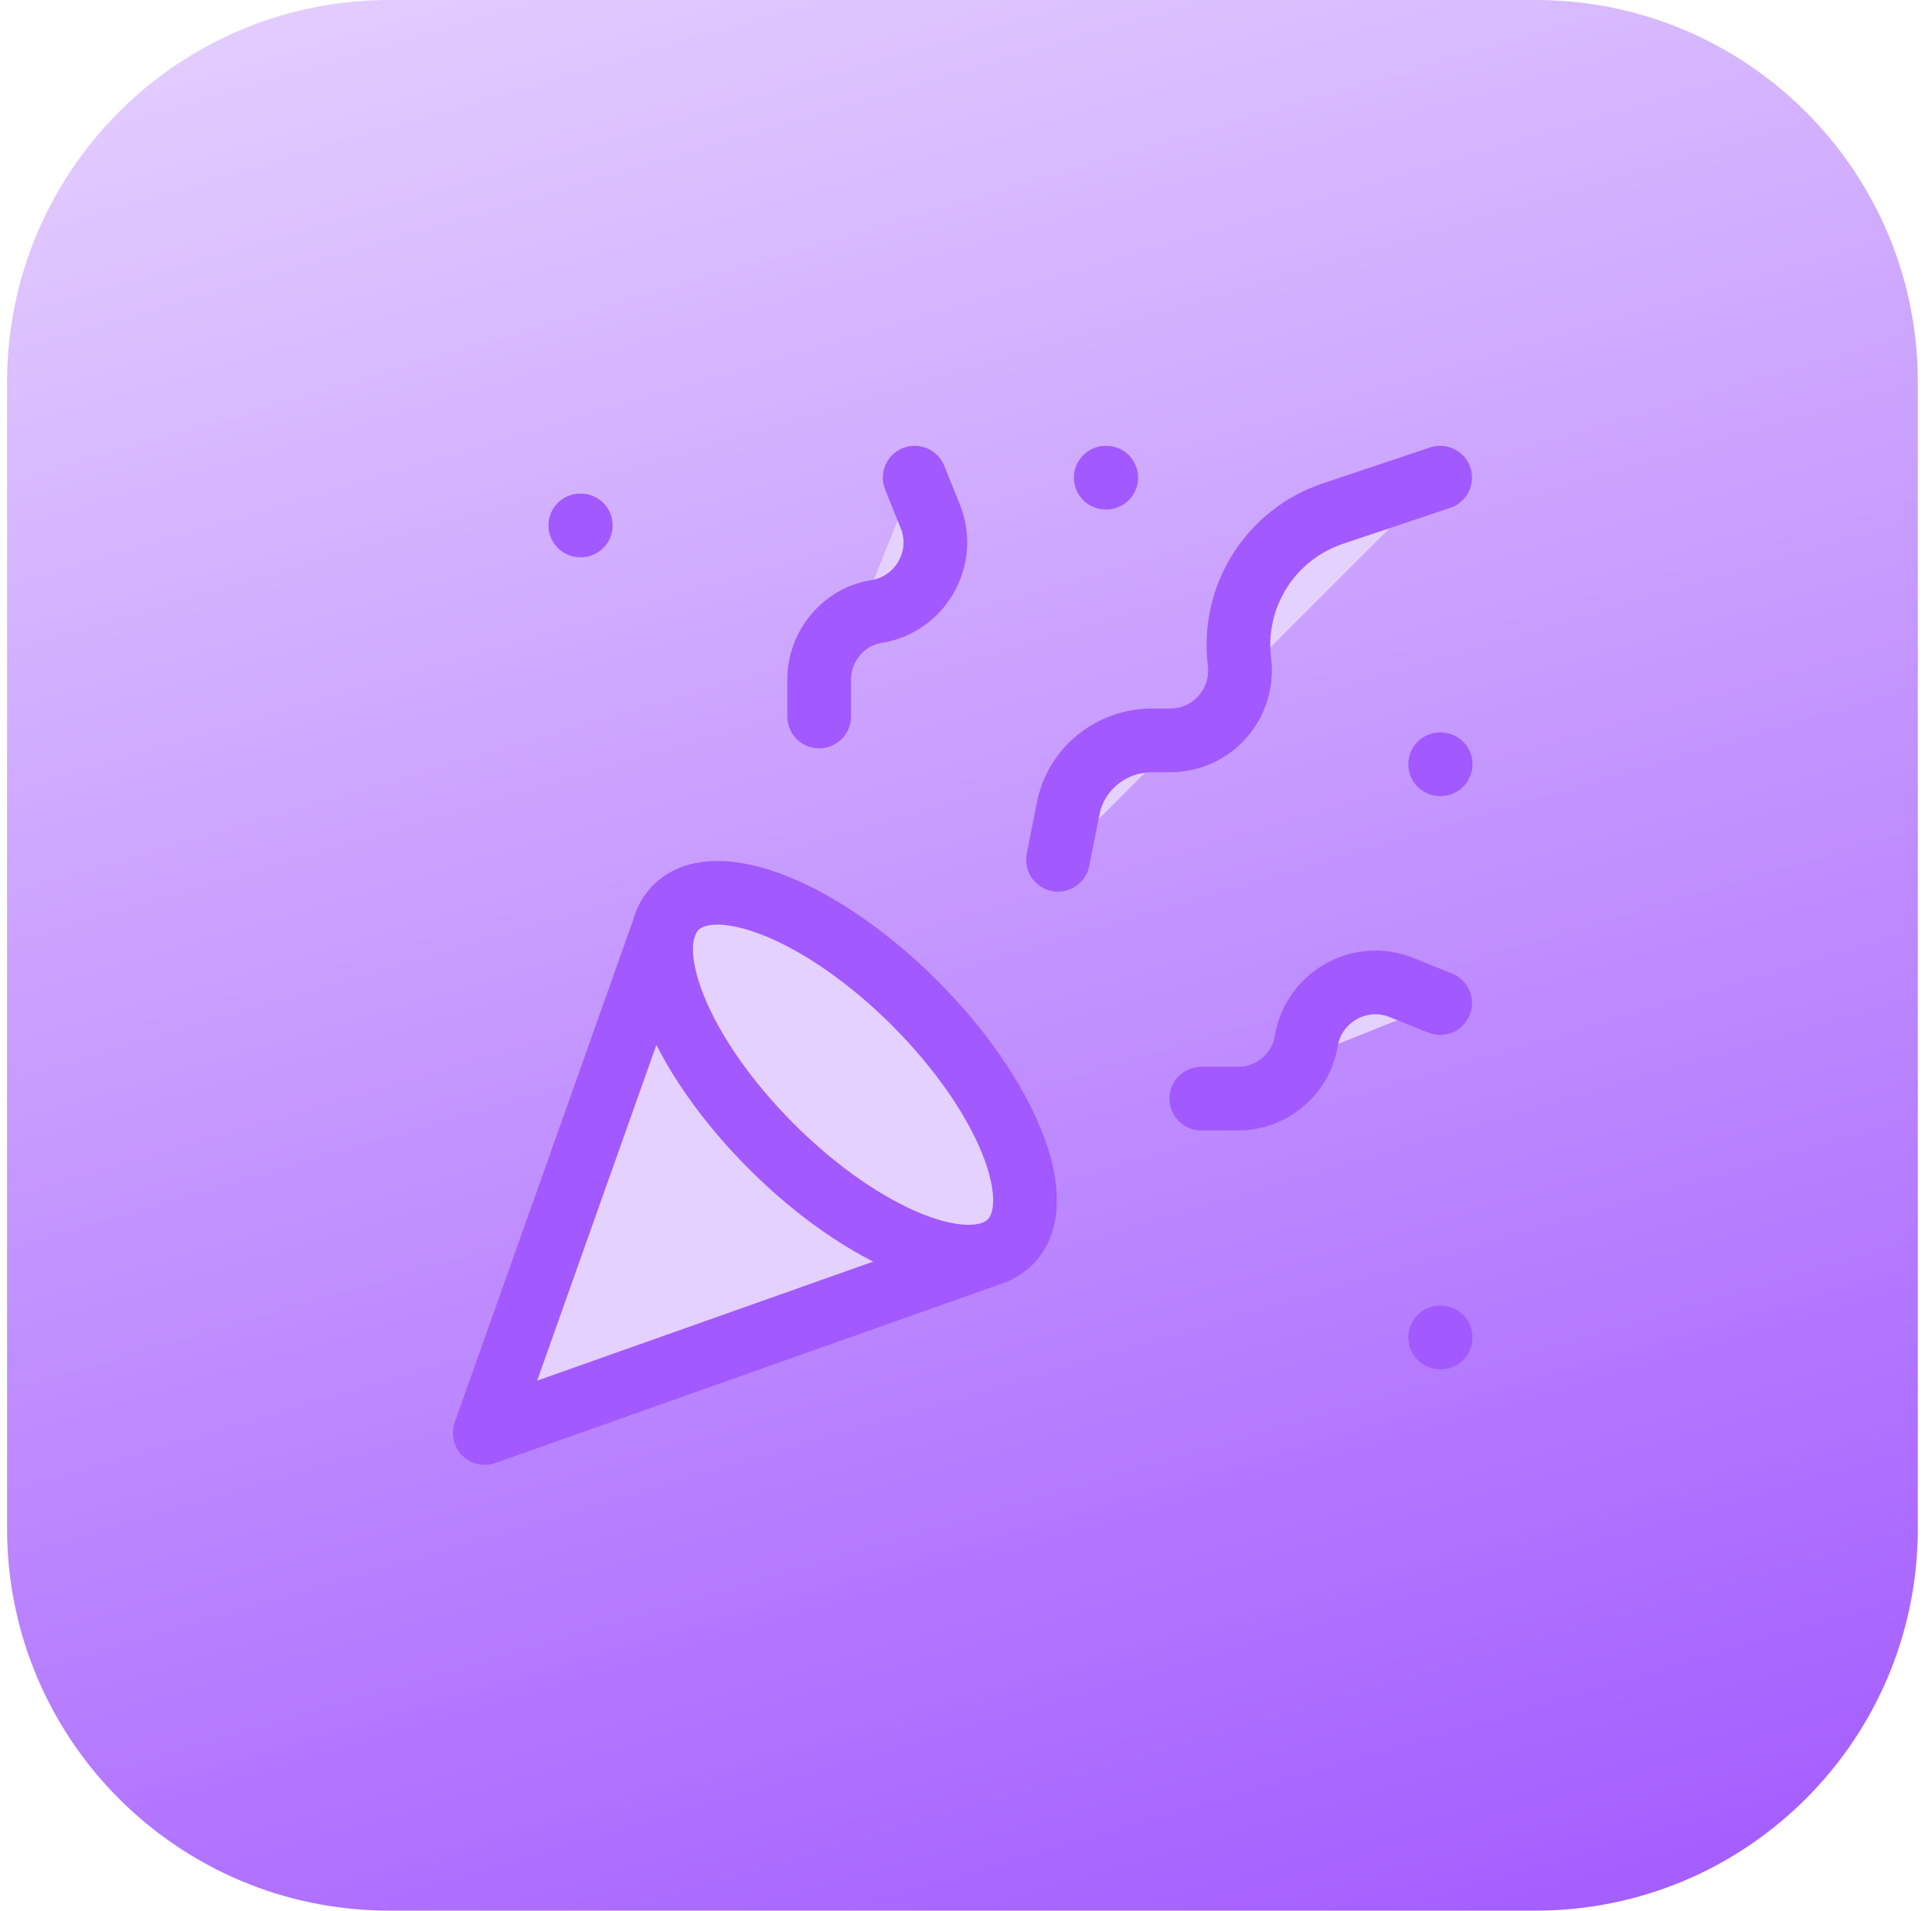 <svg width="91" height="90" viewBox="0 0 91 90" fill="none" xmlns="http://www.w3.org/2000/svg">
<g clip-path="url(#clip0_4284_5679)">
<path d="M0.333 18C0.333 8.059 8.392 0 18.333 0H72.333C82.274 0 90.333 8.059 90.333 18V72C90.333 81.941 82.274 90 72.333 90H18.333C8.392 90 0.333 81.941 0.333 72V18Z" fill="url(#paint0_linear_4284_5679)"/>
<path d="M31.383 43.425L22.833 67.5L46.908 58.972" fill="#E5D1FF"/>
<path d="M27.333 24.75H27.356Z" fill="#E5D1FF"/>
<path d="M67.833 36H67.856Z" fill="#E5D1FF"/>
<path d="M52.083 22.5H52.106Z" fill="#E5D1FF"/>
<path d="M67.833 63H67.856Z" fill="#E5D1FF"/>
<path d="M67.833 22.5L62.793 24.188C61.359 24.665 60.134 25.627 59.33 26.907C58.526 28.188 58.191 29.708 58.383 31.207C58.608 33.142 57.101 34.875 55.121 34.875H54.266C52.331 34.875 50.666 36.225 50.306 38.115L49.833 40.5" fill="#E5D1FF"/>
<path d="M67.833 47.25L65.988 46.508C64.053 45.742 61.893 46.958 61.533 49.005C61.286 50.58 59.913 51.75 58.316 51.75H56.583" fill="#E5D1FF"/>
<path d="M43.083 22.5L43.826 24.345C44.591 26.28 43.376 28.44 41.328 28.8C39.753 29.025 38.583 30.42 38.583 32.017V33.75" fill="#E5D1FF"/>
<path d="M43.083 47.25C47.426 51.593 49.451 56.633 47.583 58.5C45.716 60.367 40.676 58.343 36.333 54C31.991 49.657 29.966 44.617 31.833 42.75C33.701 40.883 38.741 42.907 43.083 47.25Z" fill="#E5D1FF"/>
<path d="M31.383 43.425L22.833 67.5L46.908 58.972M27.333 24.75H27.356M67.833 36H67.856M52.083 22.5H52.106M67.833 63H67.856M67.833 22.5L62.793 24.188C61.359 24.665 60.134 25.627 59.33 26.907C58.526 28.188 58.191 29.708 58.383 31.207C58.608 33.142 57.101 34.875 55.121 34.875H54.266C52.331 34.875 50.666 36.225 50.306 38.115L49.833 40.5M67.833 47.25L65.988 46.508C64.053 45.742 61.893 46.958 61.533 49.005C61.286 50.58 59.913 51.75 58.316 51.75H56.583M43.083 22.5L43.826 24.345C44.591 26.28 43.376 28.44 41.328 28.8C39.753 29.025 38.583 30.42 38.583 32.017V33.75M43.083 47.25C47.426 51.593 49.451 56.633 47.583 58.5C45.716 60.367 40.676 58.343 36.333 54C31.991 49.657 29.966 44.617 31.833 42.75C33.701 40.883 38.741 42.907 43.083 47.25Z" stroke="#A259FF" stroke-width="3" stroke-linecap="round" stroke-linejoin="round"/>
</g>
<defs>
<linearGradient id="paint0_linear_4284_5679" x1="90.333" y1="90" x2="58.762" y2="-17.207" gradientUnits="userSpaceOnUse">
<stop stop-color="#A259FF"/>
<stop offset="1" stop-color="#E5D1FF"/>
</linearGradient>
<clipPath id="clip0_4284_5679">
<rect x="0.333" width="90" height="90" rx="8.819" fill="white"/>
</clipPath>
</defs>
</svg>
